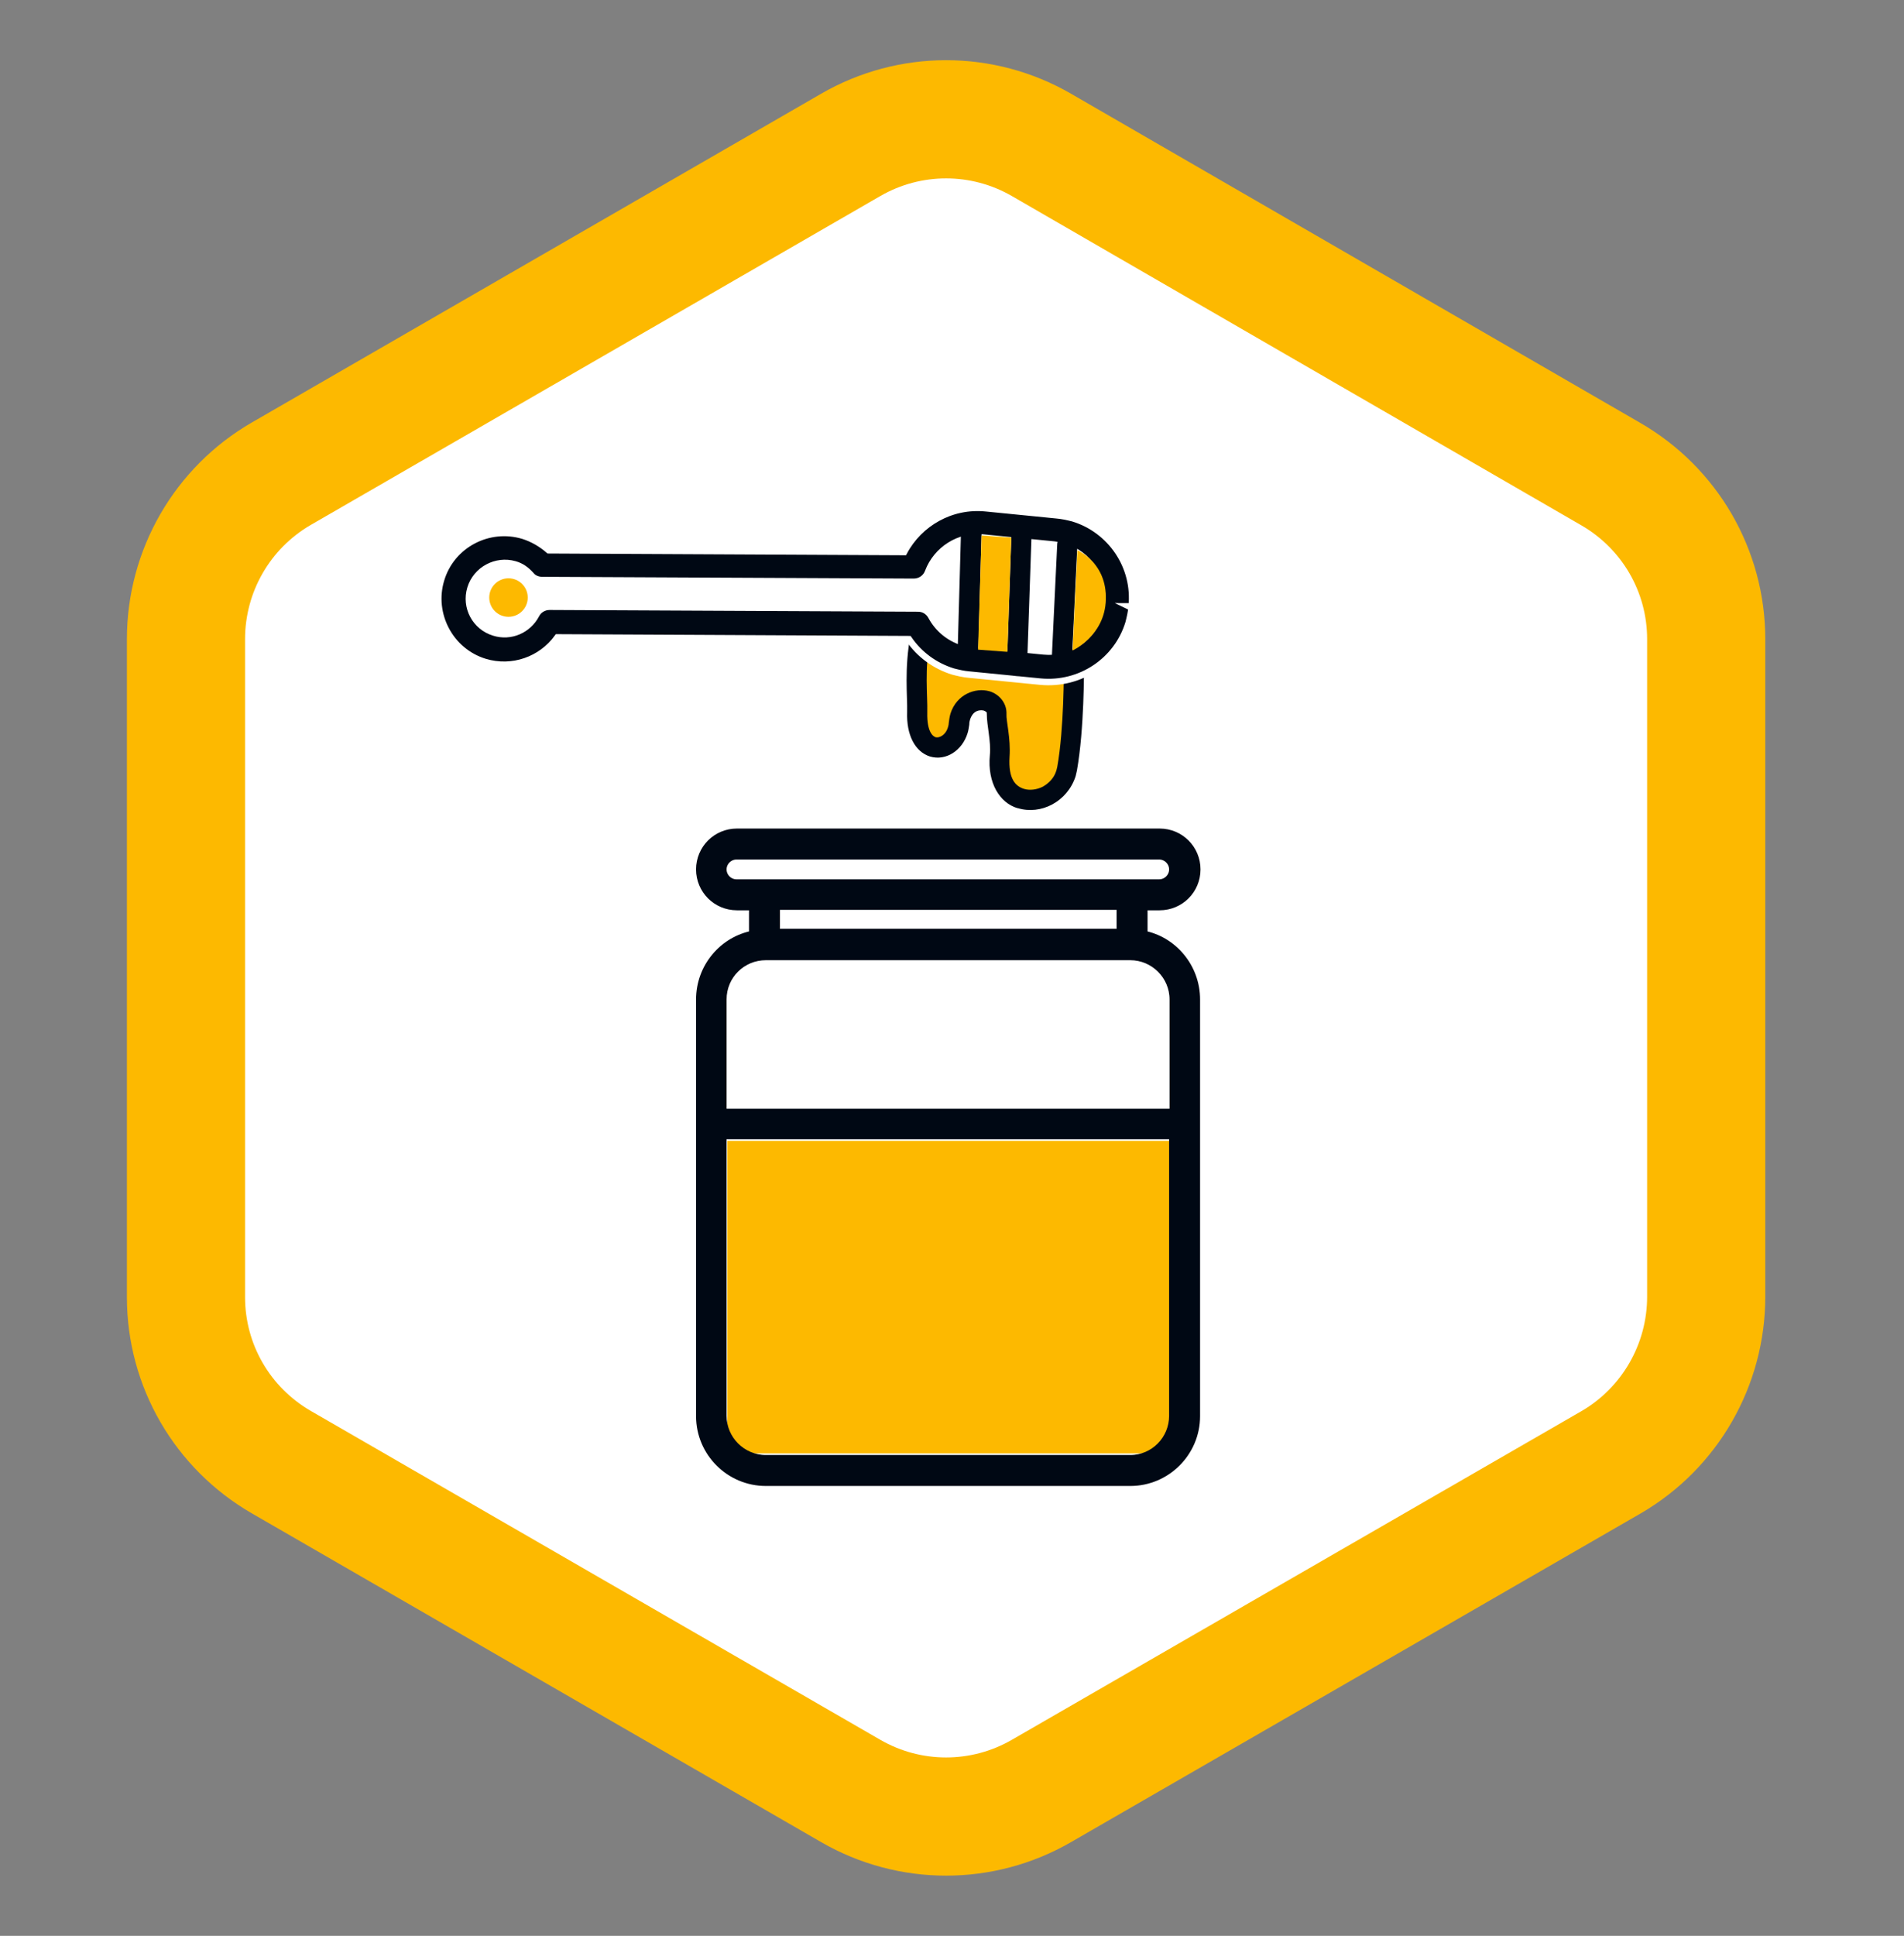 <?xml version="1.0" encoding="utf-8"?>
<!-- Generator: Adobe Illustrator 27.9.0, SVG Export Plug-In . SVG Version: 6.00 Build 0)  -->
<svg version="1.1" id="Layer_1" xmlns="http://www.w3.org/2000/svg" xmlns:xlink="http://www.w3.org/1999/xlink" x="0px" y="0px"
	 viewBox="0 0 435.1 442.2" style="enable-background:new 0 0 435.1 442.2;" xml:space="preserve">
<rect x="0" y="0" width="435.1" height="442.2" fill="#808080" stroke="none"/>
<style type="text/css">
	.st0{fill:#FFFFFF;stroke:#FDB900;stroke-width:27;stroke-miterlimit:10;}
	.st1{fill:#FDB900;}
	.st2{fill:#000814;}
	.st3{fill:#000814;stroke:#FFFFFF;stroke-width:1.48;stroke-miterlimit:10;}
	.st4{fill:#000814;stroke:#000814;stroke-width:2.075;stroke-miterlimit:10;}
</style>
<path class="st0" d="M389.9,296.2V146c0-15.6-8.3-29.9-21.8-37.7L238,33.1c-13.5-7.8-30.1-7.8-43.6,0L64.3,108.2
	C50.8,116,42.5,130.4,42.5,146v150.3c0,15.6,8.3,29.9,21.8,37.7l130.1,75.1c13.5,7.8,30.1,7.8,43.6,0L368.2,334
	C381.6,326.2,389.9,311.8,389.9,296.2z"/>
<g>
	<g>
		<g>
			<path class="st1" d="M209.9,143c0-3.8-3.9,23.7,1.2,26.8c5.1,3.1,7.6-3.1,8.7-6.7c1.1-3.6,6.6-5.6,6.4,2
				c-0.2,7.5,1.1,17.3,7.3,17.7s10-4.8,10-12.7s4.2-19.7-0.3-18C238.8,153.7,209.8,155.4,209.9,143z"/>
		</g>
	</g>
</g>
<g>
	<g>
		<g>
			<path class="st2" d="M226.2,172.5c0.3-3.3-0.7-6.6-0.7-9.5l0,0c0-0.4-0.1-0.4-0.7-0.7l0,0c-1-0.2-2.4,0-3.1,2l0,0
				c-0.1,0.3-0.2,0.7-0.2,1.2l0,0c-0.1,0.7-0.2,1.4-0.4,2l0,0c-1.2,3.9-4.9,6.4-8.6,5.3l0,0c-3.4-1.1-5.4-4.9-5.2-10.2l0,0
				c0.1-3.4-0.7-9.9,0.8-17.7l0,0c0.2-1.3,1.5-2.1,2.7-1.8l0,0c1.3,0.2,2.1,1.5,1.8,2.7l0,0c-1.4,7.1-0.6,12.9-0.7,17l0,0
				c-0.1,4.4,1.3,5.4,1.9,5.6l0,0c0.7,0.2,2.2-0.3,2.8-2.2l0,0c0.1-0.3,0.2-0.7,0.2-1l0,0c0.1-0.8,0.2-1.5,0.4-2.2l0,0
				c1.4-4.4,5.7-6,8.9-5.1l0,0c2.1,0.6,4,2.6,3.9,5.2l0,0c-0.1,1.6,1,5.5,0.7,9.8l0,0c-0.3,5.1,1.4,6.7,3.3,7.3l0,0
				c1.3,0.4,2.9,0.2,4.3-0.5l0,0c1.4-0.8,2.6-2,3.1-3.7l0,0c0.1-0.3,0.1-0.5,0.2-0.8l0,0c1.6-8.9,1.5-22.5,1.5-22.5l0,0l0,0
				c0-1.3,1-2.3,2.3-2.3l0,0c1.3,0,2.3,1,2.3,2.3l0,0c0,0.1,0.1,13.7-1.6,23.3l0,0c-0.1,0.5-0.2,0.9-0.3,1.3l0,0
				c-1.9,5.9-8,8.9-13.2,7.3l0,0h-0.1l0,0C228.5,183.4,225.6,178.9,226.2,172.5L226.2,172.5z"/>
		</g>
	</g>
</g>
<g>
	<g>
		<g>
			<path class="st3" d="M100.8,132.4c2.4-8,10.9-12.4,18.8-10c2.2,0.7,4.2,1.9,5.8,3.3l81.2,0.4c3.5-6.6,10.8-10.8,18.7-10l16.1,1.6
				c1.3,0.1,2.6,0.4,3.8,0.7c8.6,2.6,14.4,11,13.4,20.2c-0.2,0-0.5,0-0.7-0.1c0.2,0,0.5,0,0.7,0.1c-0.1,1.3-0.4,2.5-0.7,3.7
				c-2.6,8.6-11,14.3-20.2,13.4l-16.2-1.6c-1.3-0.1-2.5-0.4-3.7-0.7c-4.2-1.3-7.7-3.9-10.1-7.4l-80.3-0.4
				c-3.7,5.1-10.3,7.5-16.6,5.6C102.9,148.8,98.4,140.3,100.8,132.4z M107.5,134.4c-1.3,4.3,1.1,8.8,5.4,10.1l0,0
				c3.8,1.2,7.8-0.6,9.6-4l0,0c0.6-1.2,1.8-1.9,3.1-1.9l0,0l84.2,0.4c1.3,0,2.4,0.7,3,1.8l0,0c1.5,2.8,4,4.9,7.1,5.9l0,0
				c0.8,0.2,1.6,0.4,2.4,0.5l0,0l16.2,1.6c5.9,0.6,11.2-3.1,12.8-8.6l0,0c0.2-0.8,0.4-1.6,0.5-2.4l0,0l0,0
				c0.6-5.9-3.1-11.2-8.5-12.9l0,0c-0.8-0.2-1.6-0.4-2.4-0.5l0,0l-16.2-1.6c-5.6-0.6-10.7,2.8-12.6,7.8l0,0
				c-0.5,1.4-1.8,2.3-3.3,2.3l0,0l-84.9-0.4c-1,0-2-0.4-2.6-1.2l0,0c-1-1.1-2.2-2-3.7-2.4l0,0C113.4,127.7,108.8,130.1,107.5,134.4
				L107.5,134.4z"/>
		</g>
	</g>
</g>
<g>
	<g>
		<g>
			<path class="st2" d="M218.8,150.3l0.8-28.6c0-1.3,1.1-2.3,2.4-2.3l0,0c1.3,0,2.3,1.1,2.3,2.4l0,0l-0.8,28.6
				c0,1.3-1.1,2.3-2.4,2.3l0,0c-0.2,0-0.4,0-0.6-0.1l0,0C219.5,152.3,218.8,151.4,218.8,150.3L218.8,150.3z"/>
		</g>
	</g>
</g>
<g>
	<g>
		<g>
			<path class="st2" d="M230.1,152l1-29.2c0-1.3,1.1-2.3,2.4-2.2l0,0c1.3,0.1,2.3,1.1,2.2,2.4l0,0l-1,29.2c0,1.3-1.1,2.3-2.4,2.2
				l0,0c-0.2,0-0.4,0-0.6-0.1l0,0C230.8,154,230.1,153.1,230.1,152L230.1,152z"/>
		</g>
	</g>
</g>
<g>
	<g>
		<g>
			<circle class="st1" cx="116.2" cy="136.5" r="4.4"/>
		</g>
	</g>
</g>
<g>
	<g>
		<g>
			<path class="st2" d="M240.3,151.4l1.3-27.2c0.1-1.3,1.1-2.3,2.4-2.2l0,0c1.3,0.1,2.3,1.1,2.2,2.4l0,0l-1.3,27.2
				c-0.1,1.3-1.1,2.3-2.4,2.2l0,0c-0.2,0-0.4,0-0.6-0.1l0,0C240.9,153.4,240.2,152.5,240.3,151.4L240.3,151.4z"/>
		</g>
	</g>
</g>
<polygon class="st1" points="224.3,122.3 223.5,148.4 230.2,148.9 231.1,122.8 "/>
<path class="st1" d="M246.2,125.7l-1.1,22.9c0,0,7.4-3.4,7.6-11.6C253,128.5,246.2,125.7,246.2,125.7z"/>
<rect x="166.2" y="260.6" class="st1" width="102.1" height="71.4"/>
<path class="st4" d="M261.2,213.6v-6.7h3.8c4.6,0,8.3-3.7,8.3-8.3s-3.7-8.3-8.3-8.3h-96.6c-4.6,0-8.3,3.7-8.3,8.3s3.7,8.3,8.3,8.3
	h3.8v6.7c-6.9,1.3-12.1,7.4-12.1,14.7v95.2c0,8.2,6.7,14.9,14.9,14.9h83.3c8.2,0,14.9-6.7,14.9-14.9v-95.2
	C273.2,221,268,214.9,261.2,213.6z M165,198.6c0-1.8,1.5-3.3,3.3-3.3h96.6c1.8,0,3.3,1.5,3.3,3.3s-1.5,3.3-3.3,3.3h-6.3h-84h-6.3
	C166.5,201.9,165,200.4,165,198.6z M256.2,206.8v6.4h-79v-6.4H256.2z M175,218.3h83.3c5.5,0,10,4.5,10,10v26H165v-26
	C165,222.7,169.5,218.3,175,218.3z M258.3,333.4H175c-5.5,0-10-4.5-10-10v-64.2h103.2v64.2C268.2,328.9,263.8,333.4,258.3,333.4z"/>
</svg>
